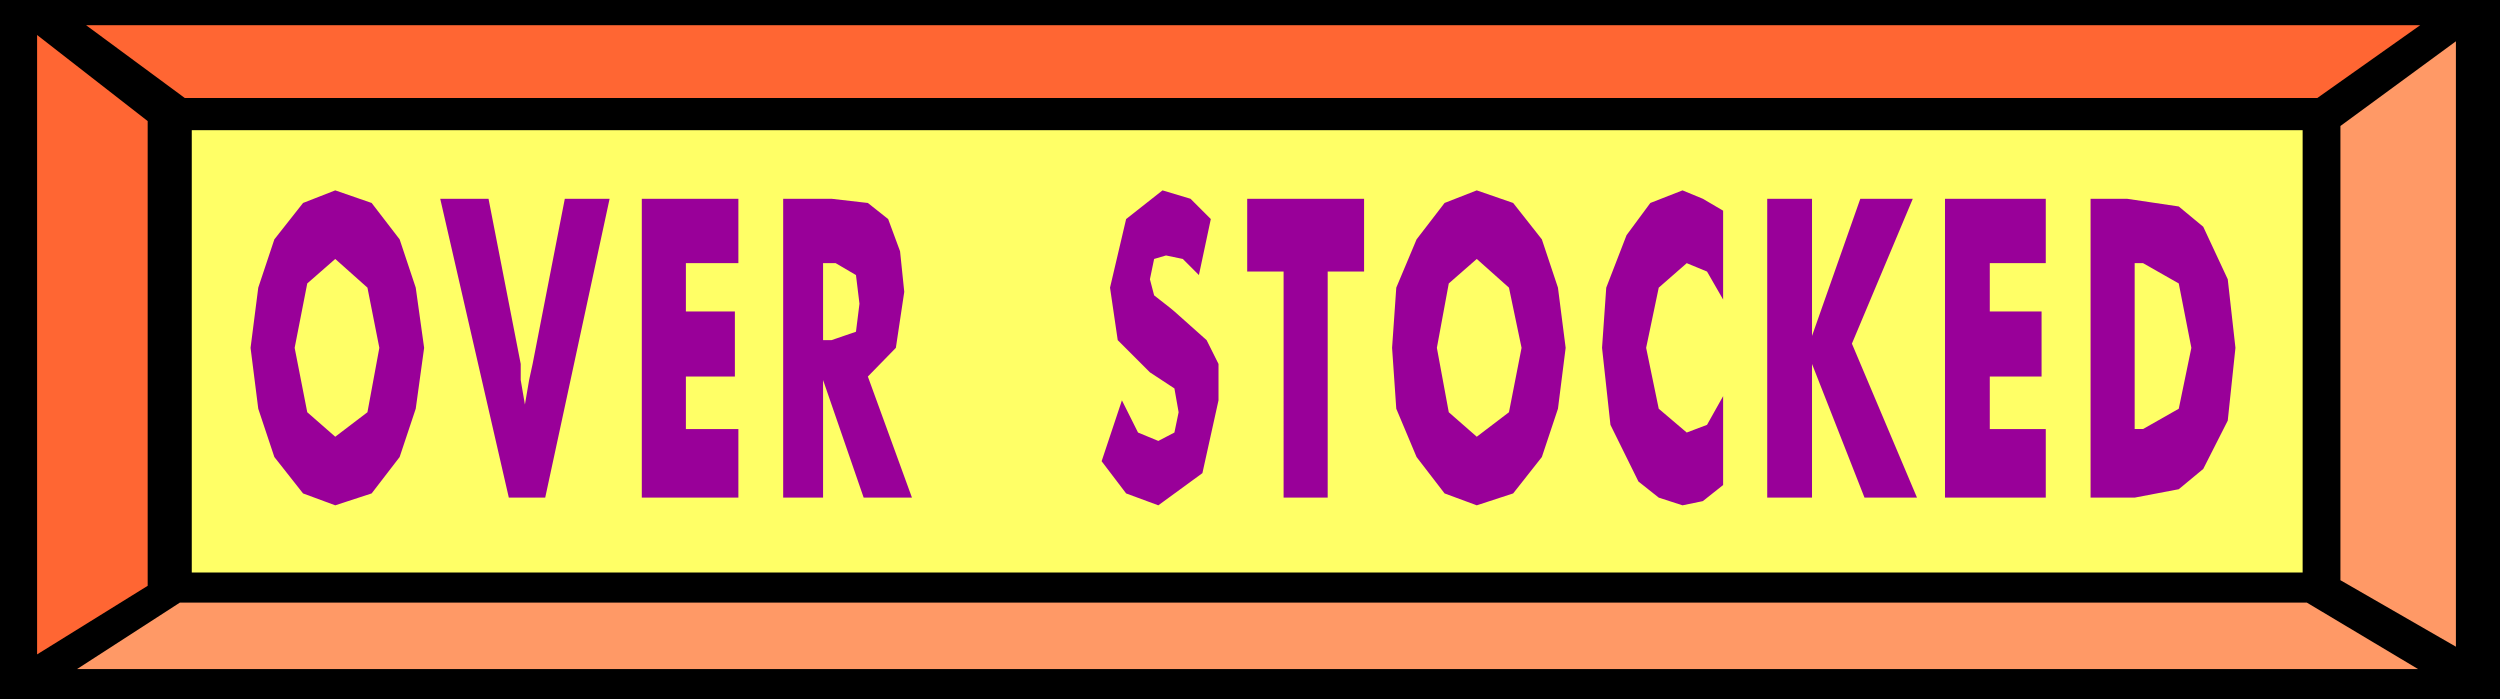 <svg xmlns="http://www.w3.org/2000/svg" width="3.572in" height="95.904" fill-rule="evenodd" stroke-linecap="round" preserveAspectRatio="none" viewBox="0 0 3572 999"><style>.pen1{stroke:none}.brush3{fill:#f63}.brush4{fill:#f96}</style><path d="M0 0h3572v999H0V0z" class="pen1" style="fill:#000"/><path d="M274 186h3016v632H274V186z" class="pen1" style="fill:#ff6"/><path d="M123 36h3335l-147 104H264L123 36z" class="pen1 brush3"/><path d="M3455 956H110l147-95h3039l159 95z" class="pen1 brush4"/><path d="m53 50 158 123v664L53 935V50z" class="pen1 brush3"/><path d="m3509 59-165 121v649l165 95V59z" class="pen1 brush4"/><path d="m606 497-12 87-23 69-40 52-52 17-46-17-41-52-23-69-11-87 11-86 23-69 41-52 46-18 52 18 40 52 23 69 12 86zM479 624l46-35 17-92-17-86-46-41-40 35-18 92 18 92 40 35zm248 87-98-427h69l46 236v23l6 35 6-35 5-23 46-236h64l-92 427h-52zm190 0V284h138v92h-75v69h70v93h-70v75h75v98H917zm202 0V284h69l52 6 29 23 17 46 6 58-12 80-40 41 63 173h-69l-58-168v168h-57zm57-225h12l35-12 5-40-5-41-29-17h-18v110zm427 86 23 46 29 12 23-12 6-29-6-34-35-23-46-46-11-75 23-98 52-41 40 12 29 29-17 80-23-23-24-5-17 5-6 29 6 23 23 18 6 5 46 41 17 34v52l-23 104-63 46-46-17-35-46 29-87zm231 139V388h-52V284h167v104h-52v323h-63zm403-214-11 87-23 69-41 52-52 17-46-17-40-52-29-69-6-87 6-86 29-69 40-52 46-18 52 18 41 52 23 69 11 86zm-127 127 46-35 18-92-18-86-46-41-40 35-17 92 17 92 40 35zm352-323v127l-23-40-29-12-40 35-18 86 18 87 40 34 29-11 23-41v127l-29 23-29 6-34-11-29-23-40-81-12-110 6-86 29-75 34-46 46-18 29 12 29 17zm63 410V284h64v196l69-196h75l-87 207 93 220h-75l-75-191v191h-64zm254 0V284h144v92h-80v69h74v93h-74v75h80v98h-144zm208 0V284h52l74 11 35 29 35 75 11 98-11 104-35 69-35 29-63 12h-63zm63-98h12l51-29 18-87-18-92-51-29h-12v237z" class="pen1" style="fill:#909"/></svg>
